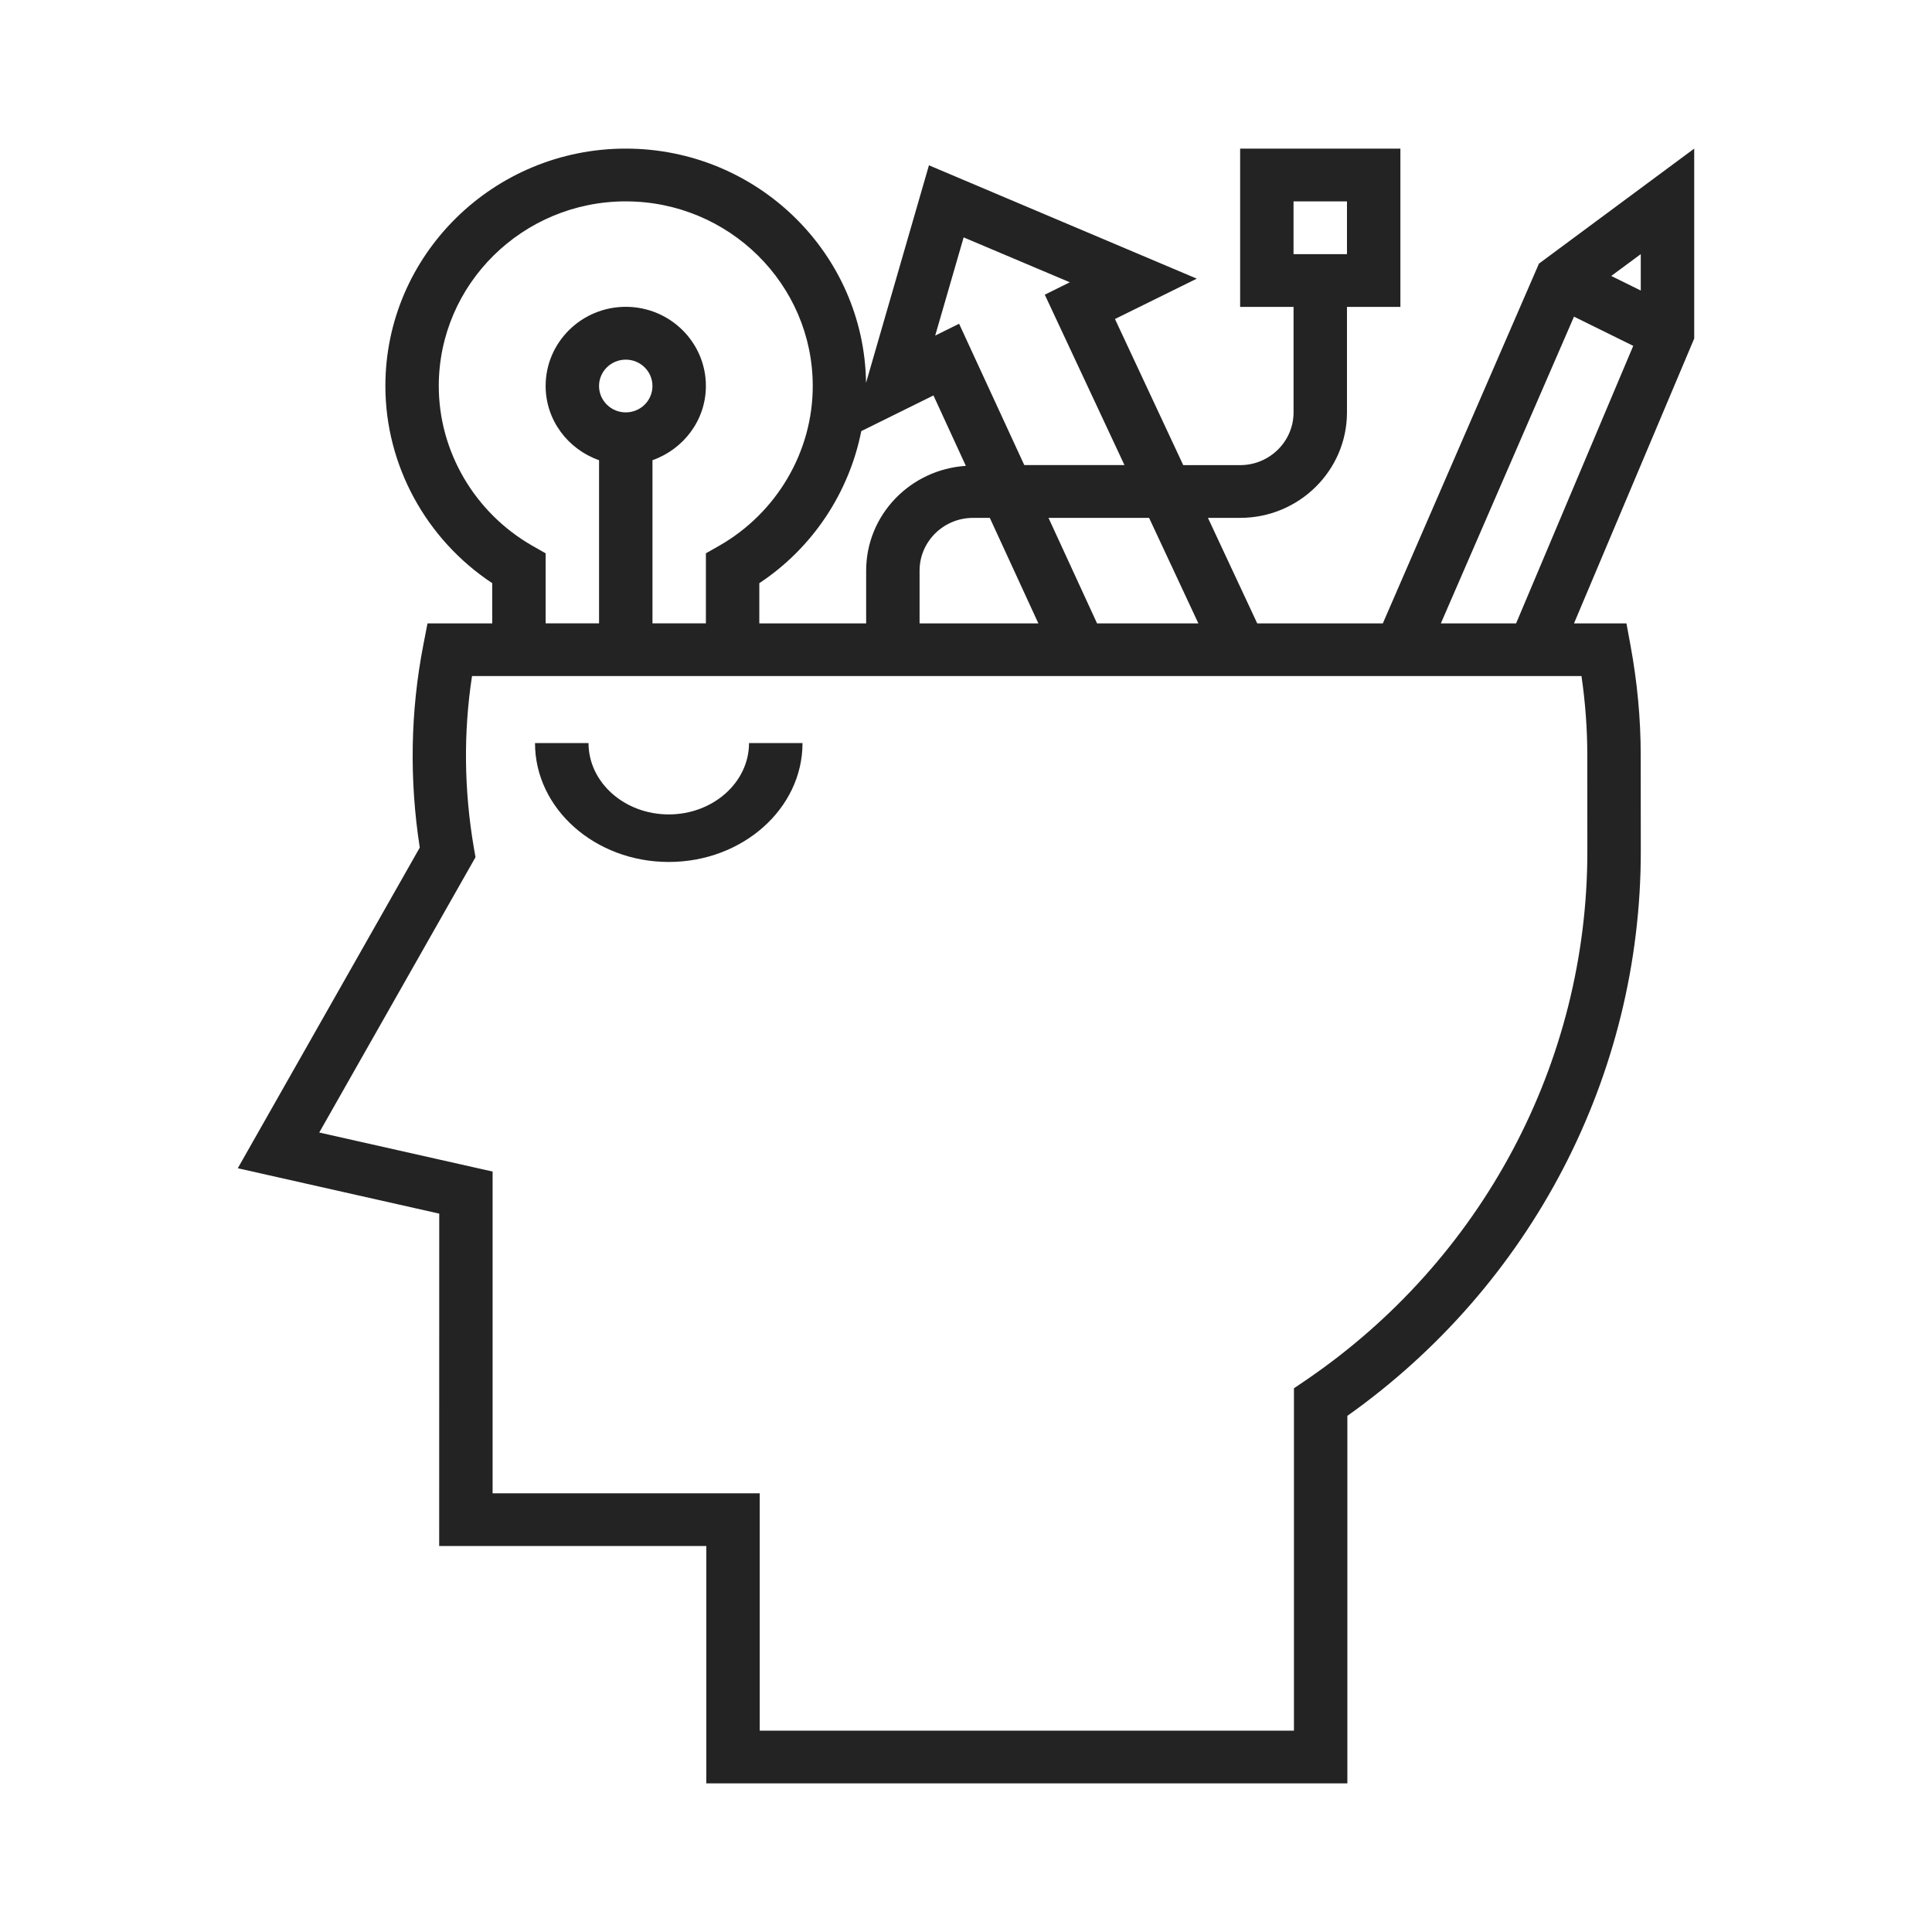 <svg width="100" height="100" viewBox="0 0 100 100" fill="none" xmlns="http://www.w3.org/2000/svg">
<path fill-rule="evenodd" clip-rule="evenodd" d="M87.692 7.692L79.656 13.645L71.575 32.266H65.074L62.523 26.805H64.189C67.237 26.805 69.719 24.355 69.719 21.345V15.884H72.484V7.692H64.189V15.884H66.954V21.345C66.954 22.85 65.713 24.075 64.189 24.075H61.244L57.711 16.512L61.946 14.423L48.082 8.556L44.826 19.816C44.736 13.116 39.195 7.692 32.389 7.692C25.529 7.692 19.947 13.205 19.947 19.979C19.947 24.075 22.048 27.915 25.477 30.184V32.266H22.128L21.913 33.372C21.243 36.812 21.181 40.345 21.727 43.871L12.308 60.468L22.735 62.817L22.732 80.021H36.558V92.308H69.739V73.284C79.272 66.523 84.934 55.652 84.927 44.058L84.923 39.079C84.923 37.202 84.743 35.287 84.391 33.386L84.184 32.266H81.47L87.692 17.522V7.692ZM66.953 10.423H69.719V13.154H66.953V10.423ZM84.926 15.038L83.398 14.283L84.926 13.154V15.038ZM62.028 32.267H56.784L54.271 26.806H59.477L62.028 32.267ZM51.233 26.806L53.746 32.267H47.597V29.536C47.597 28.031 48.838 26.806 50.362 26.806H51.233ZM49.878 12.287L55.374 14.611L54.078 15.253L58.202 24.073H53.017L49.643 16.758L48.406 17.369L49.878 12.287ZM48.316 20.468L49.992 24.113C47.117 24.301 44.832 26.649 44.832 29.537V32.267H39.302V30.185C42.067 28.356 43.947 25.495 44.58 22.315L48.316 20.468ZM27.55 28.246C24.567 26.537 22.711 23.369 22.711 19.98C22.711 14.71 27.052 10.423 32.389 10.423C37.726 10.423 42.068 14.71 42.068 19.98C42.068 23.373 40.212 26.54 37.229 28.246L36.537 28.639V32.264H33.772V23.82C35.376 23.253 36.537 21.751 36.537 19.977C36.537 17.717 34.678 15.881 32.39 15.881C30.102 15.881 28.242 17.717 28.242 19.977C28.242 21.755 29.403 23.256 31.007 23.82V32.264H28.242V28.639L27.55 28.246ZM31.006 19.98C31.006 19.226 31.625 18.615 32.389 18.615C33.153 18.615 33.771 19.226 33.771 19.98C33.771 20.734 33.153 21.345 32.389 21.345C31.625 21.345 31.006 20.731 31.006 19.98ZM82.158 39.079L82.161 44.062C82.168 54.998 76.714 65.236 67.572 71.452L66.974 71.858V89.578H39.323V77.292H25.497V60.639L16.524 58.619L24.612 44.369L24.529 43.895C24.018 40.908 23.983 37.918 24.432 34.993H81.857C82.057 36.362 82.158 37.731 82.158 39.079ZM74.578 32.267L81.47 16.389L84.536 17.901L78.473 32.266L74.578 32.267Z" fill="#232323"/>
<path fill-rule="evenodd" clip-rule="evenodd" d="M34.615 42.154C32.324 42.154 30.462 40.499 30.462 38.462H27.692C27.692 41.855 30.797 44.615 34.615 44.615C38.434 44.615 41.538 41.855 41.538 38.462H38.769C38.769 40.495 36.907 42.154 34.615 42.154Z" fill="#232323"/>
</svg>
